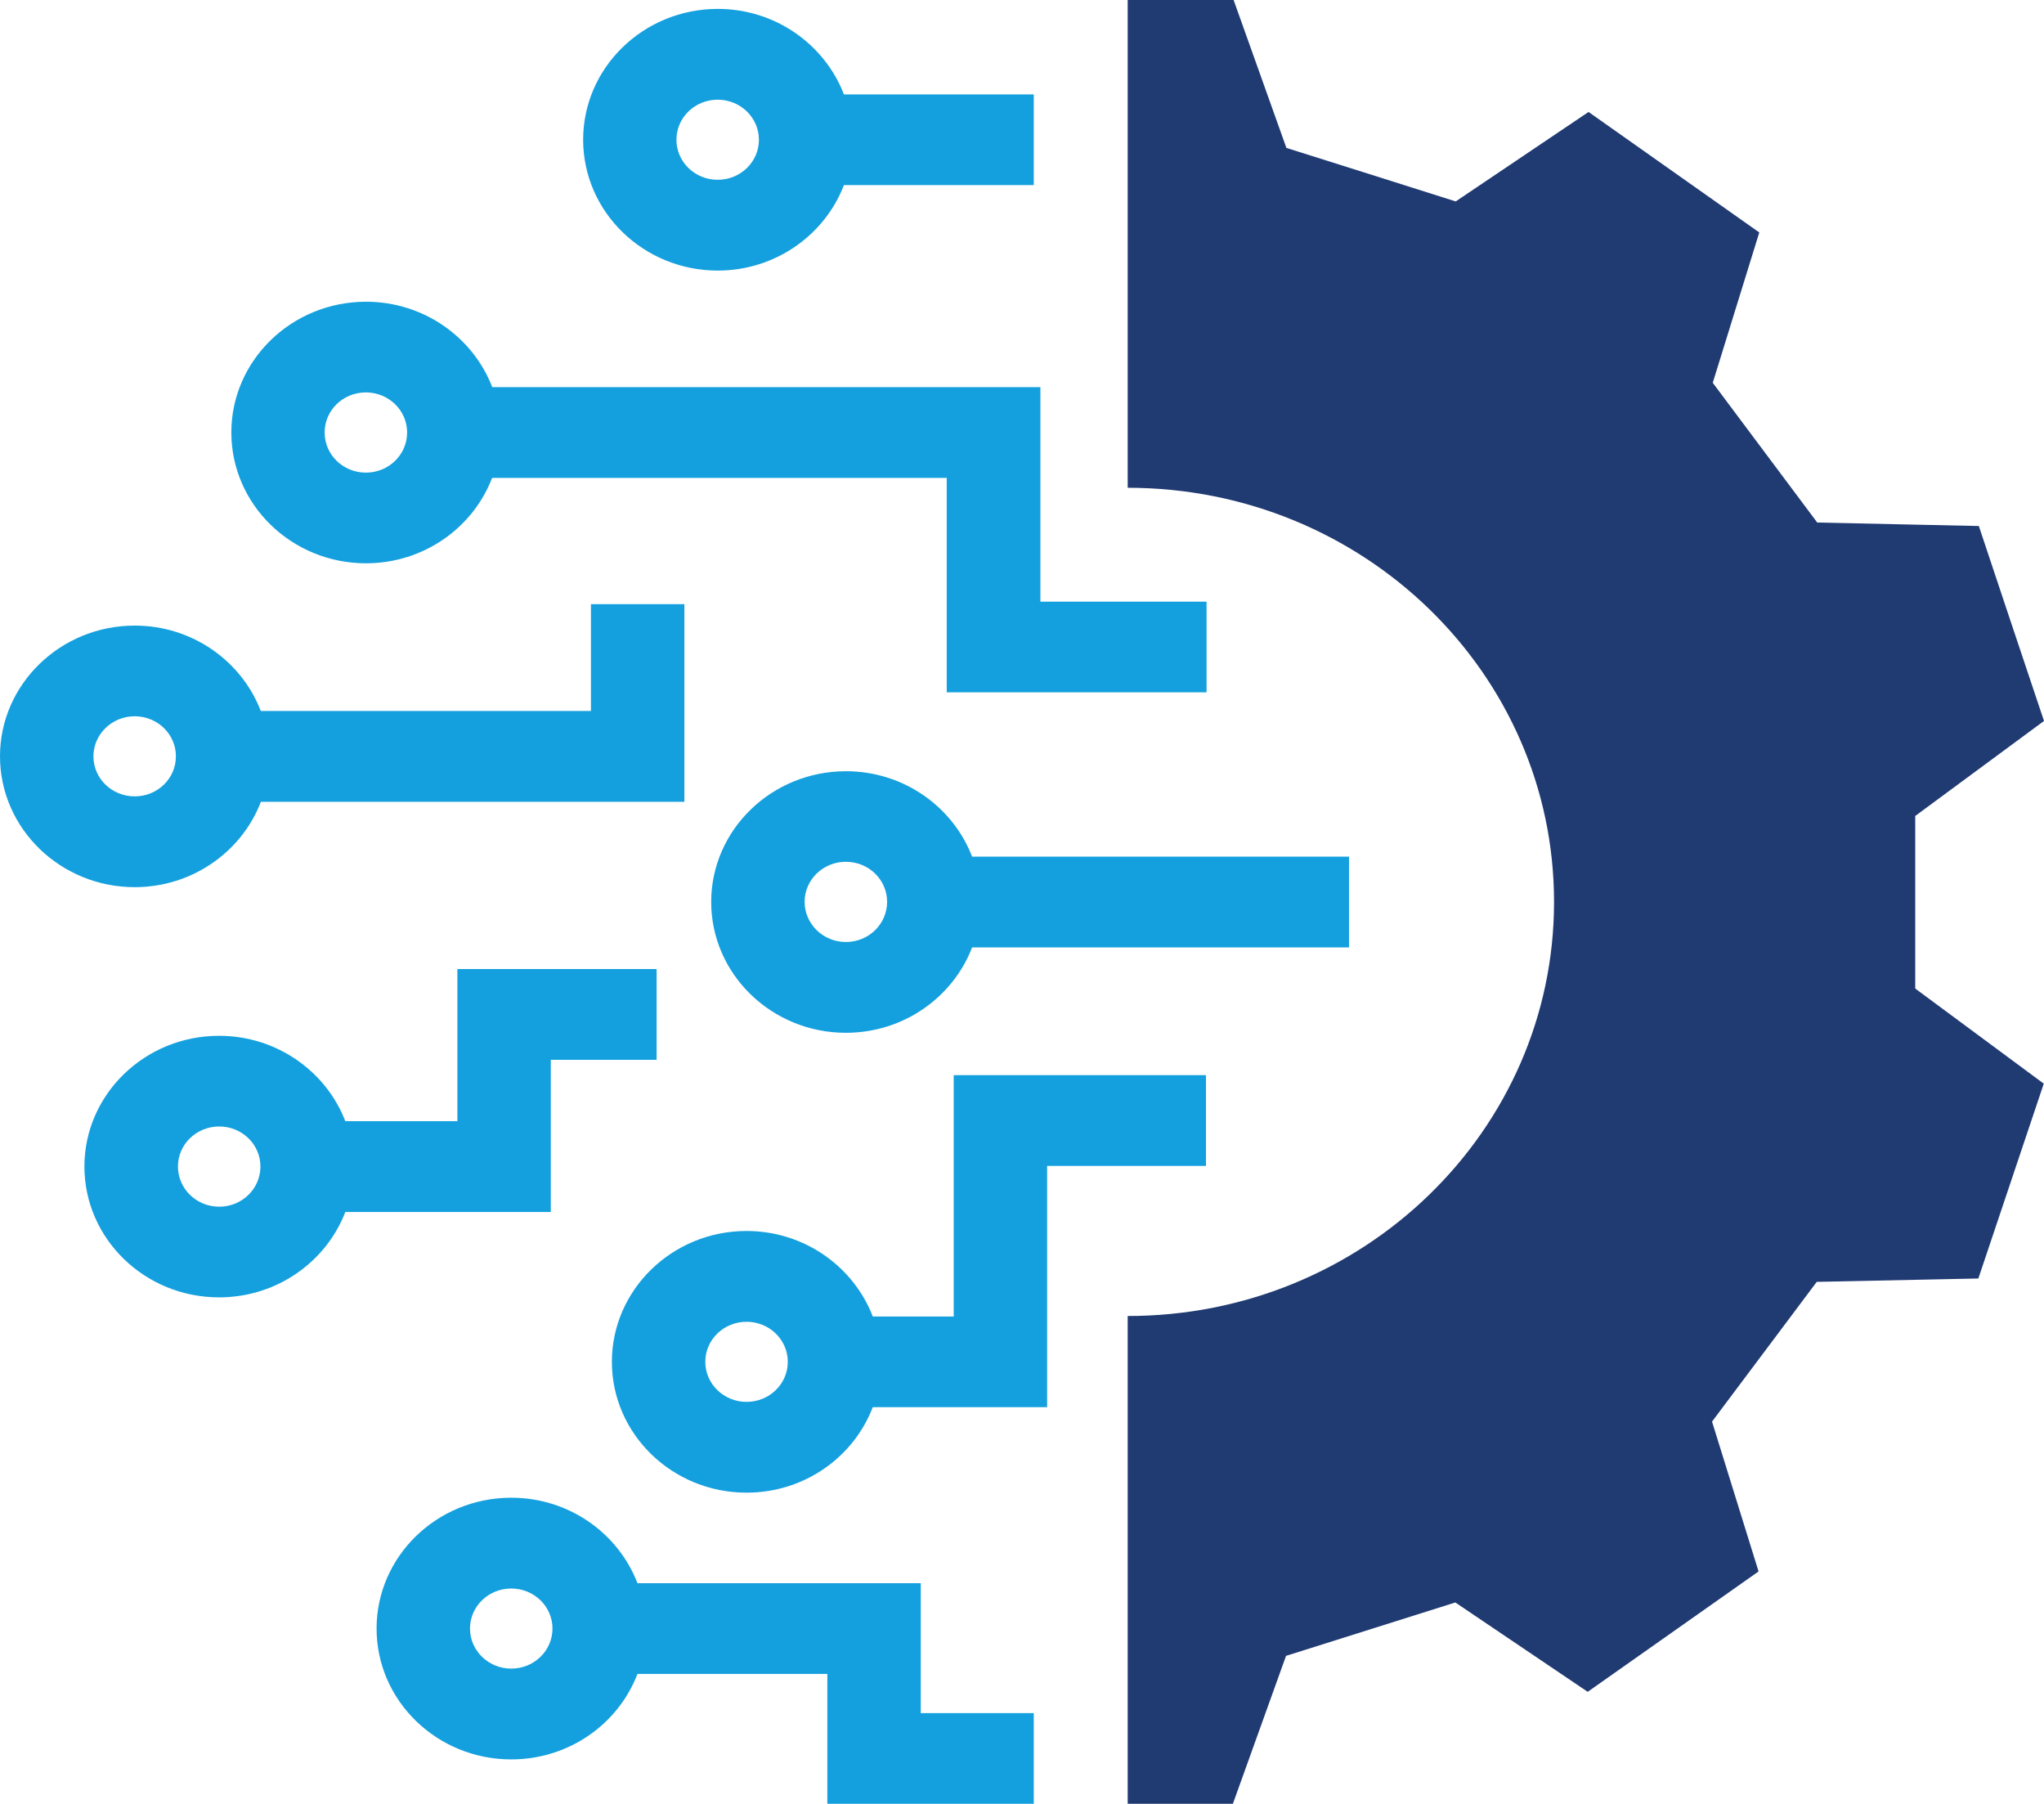 <svg width="17" height="15" viewBox="0 0 17 15" fill="none" xmlns="http://www.w3.org/2000/svg">
<g clip-path="url(#clip0_2906_4501)">
<path d="M15.929 6.785L17 5.995C16.728 5.183 16.729 5.187 16.458 4.374L15.114 4.345C14.752 3.862 14.605 3.665 14.245 3.183L14.632 1.933C13.921 1.431 13.925 1.434 13.212 0.931L12.107 1.675C11.523 1.49 11.284 1.414 10.699 1.23L10.26 0C9.818 0 9.599 0 9.379 0V4.056C11.338 4.056 12.925 5.597 12.925 7.5C12.925 9.402 11.338 10.943 9.379 10.943V14.999C9.597 14.999 9.816 14.999 10.254 14.999L10.696 13.769C11.281 13.585 11.52 13.509 12.104 13.325L13.205 14.068C13.918 13.566 13.914 13.569 14.626 13.067L14.239 11.821C14.601 11.338 14.748 11.141 15.11 10.659L16.454 10.631C16.726 9.819 16.725 9.823 16.998 9.011L15.929 8.22C15.929 7.623 15.929 7.38 15.929 6.783V6.785Z" fill="#203A72"/>
<path d="M5.969 2.25C6.449 2.25 6.86 1.954 7.019 1.539H8.598V0.785H7.019C6.86 0.371 6.45 0.074 5.97 0.074C5.352 0.074 4.85 0.562 4.85 1.162C4.85 1.762 5.352 2.25 5.97 2.25H5.969ZM5.969 0.829C6.158 0.829 6.312 0.978 6.312 1.162C6.312 1.346 6.159 1.495 5.969 1.495C5.779 1.495 5.626 1.346 5.626 1.162C5.626 0.978 5.779 0.829 5.969 0.829Z" fill="#14A0DE"/>
<path d="M7.658 13.165H5.302C5.143 12.751 4.734 12.454 4.252 12.454C3.634 12.454 3.132 12.942 3.132 13.542C3.132 14.142 3.634 14.63 4.252 14.63C4.734 14.63 5.143 14.334 5.302 13.919H6.881V14.999H8.598V14.245H7.658V13.165ZM4.252 13.875C4.063 13.875 3.909 13.726 3.909 13.542C3.909 13.358 4.062 13.209 4.252 13.209C4.442 13.209 4.595 13.358 4.595 13.542C4.595 13.726 4.442 13.875 4.252 13.875Z" fill="#14A0DE"/>
<path d="M10.03 8.94H7.932V10.947H7.259C7.1 10.534 6.691 10.236 6.209 10.236C5.591 10.236 5.089 10.725 5.089 11.324C5.089 11.924 5.591 12.412 6.209 12.412C6.691 12.412 7.1 12.116 7.259 11.701H8.709V9.695H10.03V8.94ZM6.209 11.657C6.02 11.657 5.866 11.508 5.866 11.324C5.866 11.14 6.019 10.991 6.209 10.991C6.399 10.991 6.552 11.14 6.552 11.324C6.552 11.508 6.399 11.657 6.209 11.657Z" fill="#14A0DE"/>
<path d="M2.169 6.667H5.692V5.024H4.915V5.912H2.169C2.01 5.498 1.601 5.202 1.12 5.202C0.503 5.202 0 5.69 0 6.289C0 6.889 0.503 7.377 1.12 7.377C1.601 7.377 2.011 7.081 2.17 6.667H2.169ZM0.777 6.289C0.777 6.106 0.931 5.956 1.12 5.956C1.31 5.956 1.463 6.105 1.463 6.289C1.463 6.474 1.31 6.622 1.12 6.622C0.931 6.622 0.777 6.474 0.777 6.289Z" fill="#14A0DE"/>
<path d="M4.581 10.078V8.813H5.461V8.058H3.804V9.323H2.872C2.713 8.91 2.303 8.613 1.822 8.613C1.204 8.613 0.702 9.101 0.702 9.7C0.702 10.3 1.204 10.788 1.822 10.788C2.303 10.788 2.713 10.492 2.872 10.078H4.581ZM1.823 10.034C1.634 10.034 1.48 9.885 1.48 9.7C1.48 9.516 1.633 9.367 1.823 9.367C2.013 9.367 2.166 9.516 2.166 9.7C2.166 9.885 2.013 10.034 1.823 10.034Z" fill="#14A0DE"/>
<path d="M7.035 6.413C6.418 6.413 5.915 6.901 5.915 7.5C5.915 8.1 6.418 8.588 7.035 8.588C7.516 8.588 7.926 8.292 8.085 7.878H11.22V7.123H8.085C7.926 6.71 7.517 6.413 7.036 6.413H7.035ZM7.035 7.833C6.847 7.833 6.692 7.684 6.692 7.499C6.692 7.315 6.846 7.166 7.035 7.166C7.225 7.166 7.378 7.315 7.378 7.499C7.378 7.684 7.225 7.833 7.035 7.833Z" fill="#14A0DE"/>
<path d="M3.043 4.684C3.525 4.684 3.934 4.388 4.093 3.974H7.874V5.757H10.035V5.003H8.653V3.219H4.094C3.935 2.806 3.526 2.509 3.044 2.509C2.426 2.509 1.924 2.997 1.924 3.596C1.924 4.196 2.426 4.684 3.044 4.684H3.043ZM3.043 3.263C3.232 3.263 3.386 3.412 3.386 3.596C3.386 3.781 3.233 3.93 3.043 3.93C2.853 3.93 2.7 3.781 2.7 3.596C2.7 3.412 2.853 3.263 3.043 3.263Z" fill="#14A0DE"/>
</g>
<defs>
<clipPath id="clip0_2906_4501">
<rect width="17" height="15" fill="white"/>
</clipPath>
</defs>
</svg>
